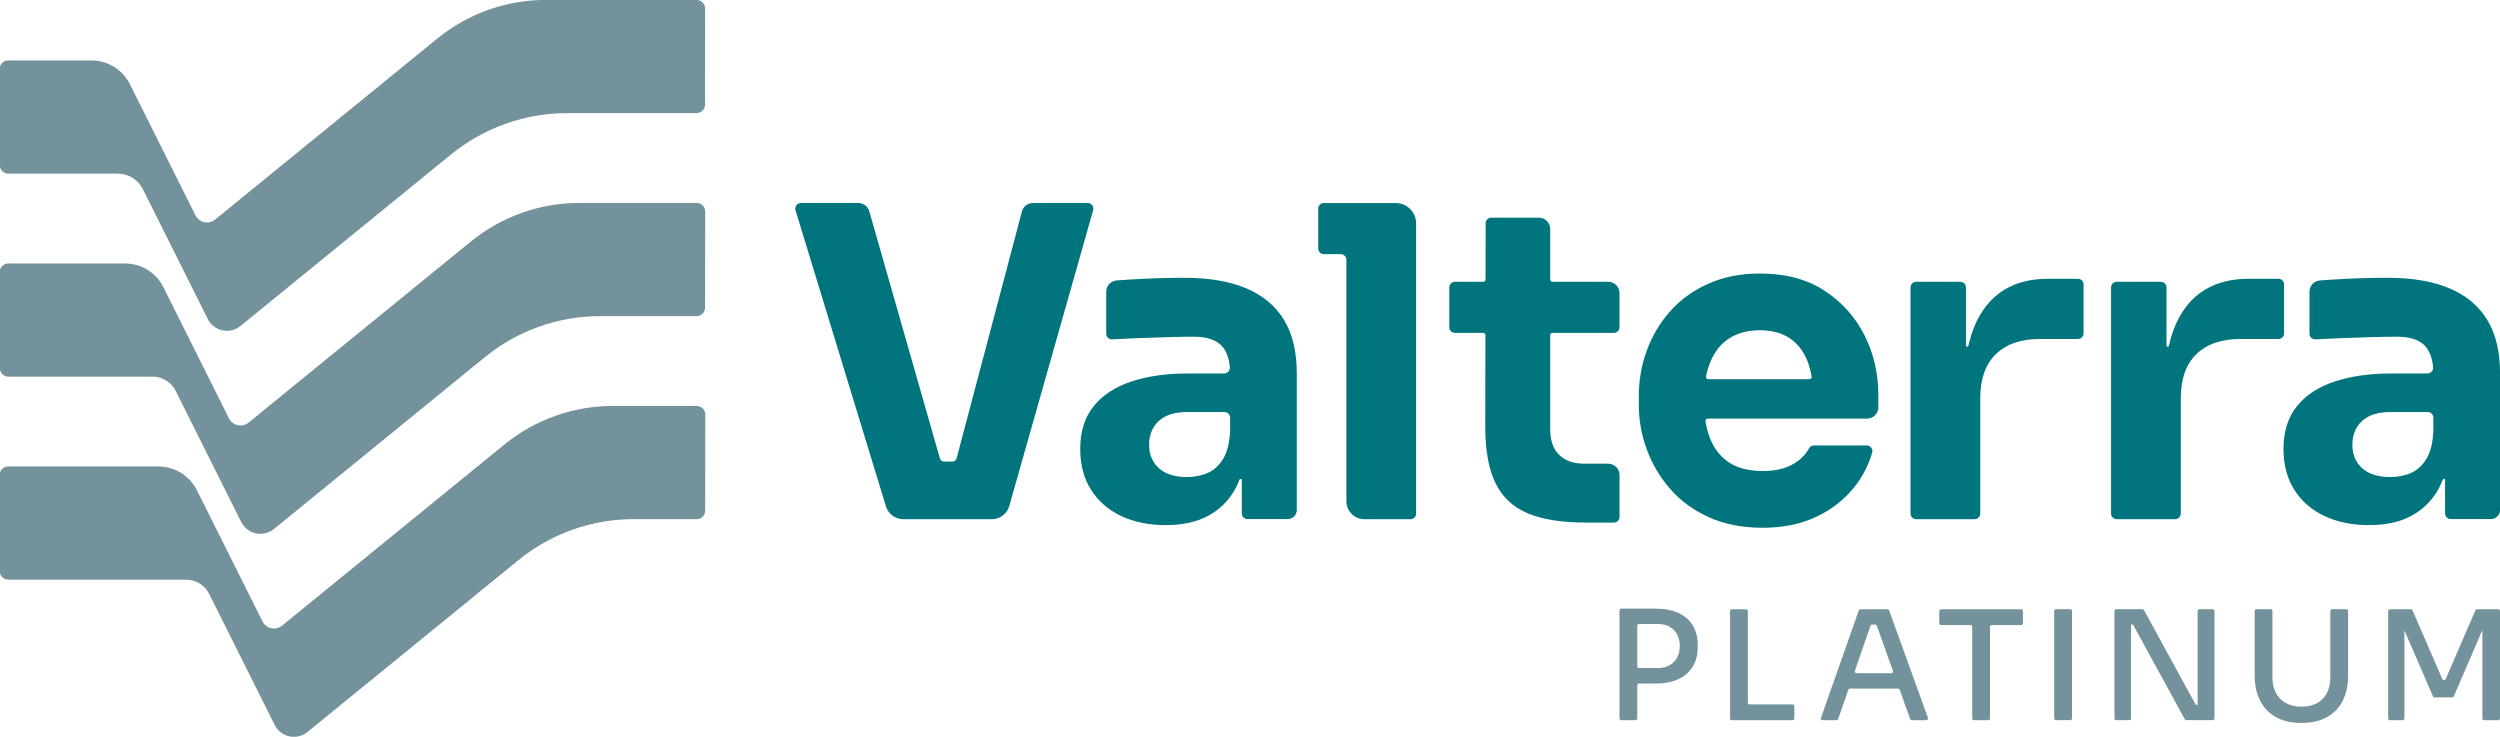 <?xml version="1.0" encoding="UTF-8" standalone="no"?>
<!-- Created with Inkscape (http://www.inkscape.org/) -->

<svg
   width="149.643mm"
   height="44.097mm"
   viewBox="0 0 149.643 44.097"
   version="1.1"
   id="svg1"
   xmlns="http://www.w3.org/2000/svg"
   xmlns:svg="http://www.w3.org/2000/svg">
  <defs
     id="defs1">
    <clipPath
       clipPathUnits="userSpaceOnUse"
       id="clipPath38">
      <path
         d="M 0,250 H 550 V 0 H 0 Z"
         transform="translate(-483.197,-84.123)"
         id="path38" />
    </clipPath>
    <clipPath
       clipPathUnits="userSpaceOnUse"
       id="clipPath36">
      <path
         d="M 0,250 H 550 V 0 H 0 Z"
         transform="translate(-458.306,-72.578)"
         id="path36" />
    </clipPath>
    <clipPath
       clipPathUnits="userSpaceOnUse"
       id="clipPath34">
      <path
         d="M 0,250 H 550 V 0 H 0 Z"
         transform="translate(-435.782,-67.913)"
         id="path34" />
    </clipPath>
    <clipPath
       clipPathUnits="userSpaceOnUse"
       id="clipPath32">
      <path
         d="M 0,250 H 550 V 0 H 0 Z"
         transform="translate(-411.761,-65.31)"
         id="path32" />
    </clipPath>
    <clipPath
       clipPathUnits="userSpaceOnUse"
       id="clipPath30">
      <path
         d="M 0,250 H 550 V 0 H 0 Z"
         transform="translate(-392.252,-81.443)"
         id="path30" />
    </clipPath>
    <clipPath
       clipPathUnits="userSpaceOnUse"
       id="clipPath28">
      <path
         d="M 0,250 H 550 V 0 H 0 Z"
         transform="translate(-377.632,-73.682)"
         id="path28" />
    </clipPath>
    <clipPath
       clipPathUnits="userSpaceOnUse"
       id="clipPath26">
      <path
         d="M 0,250 H 550 V 0 H 0 Z"
         transform="translate(-359.166,-84.123)"
         id="path26" />
    </clipPath>
    <clipPath
       clipPathUnits="userSpaceOnUse"
       id="clipPath24">
      <path
         d="M 0,250 H 550 V 0 H 0 Z"
         transform="translate(-347.49,-75.979)"
         id="path24" />
    </clipPath>
    <clipPath
       clipPathUnits="userSpaceOnUse"
       id="clipPath22">
      <path
         d="M 0,250 H 550 V 0 H 0 Z"
         transform="translate(-444.467,-140.199)"
         id="path22" />
    </clipPath>
    <clipPath
       clipPathUnits="userSpaceOnUse"
       id="clipPath20">
      <path
         d="M 0,250 H 550 V 0 H 0 Z"
         transform="translate(-410.442,-140.199)"
         id="path20" />
    </clipPath>
    <clipPath
       clipPathUnits="userSpaceOnUse"
       id="clipPath18">
      <path
         d="M 0,250 H 550 V 0 H 0 Z"
         transform="translate(-353.1,-126.061)"
         id="path18" />
    </clipPath>
    <clipPath
       clipPathUnits="userSpaceOnUse"
       id="clipPath16">
      <path
         d="M 0,250 H 550 V 0 H 0 Z"
         transform="translate(-472,-107.259)"
         id="path16" />
    </clipPath>
    <clipPath
       clipPathUnits="userSpaceOnUse"
       id="clipPath14">
      <path
         d="M 0,250 H 550 V 0 H 0 Z"
         transform="translate(-267.838,-107.259)"
         id="path14" />
    </clipPath>
    <clipPath
       clipPathUnits="userSpaceOnUse"
       id="clipPath12">
      <path
         d="M 0,250 H 550 V 0 H 0 Z"
         transform="translate(-236.304,-151.626)"
         id="path12" />
    </clipPath>
    <clipPath
       clipPathUnits="userSpaceOnUse"
       id="clipPath10">
      <path
         d="M 0,250 H 550 V 0 H 0 Z"
         transform="translate(-337.696,-131.977)"
         id="path10" />
    </clipPath>
    <clipPath
       clipPathUnits="userSpaceOnUse"
       id="clipPath8">
      <path
         d="M 0,250 H 550 V 0 H 0 Z"
         transform="translate(-299.732,-153.052)"
         id="path8" />
    </clipPath>
    <clipPath
       clipPathUnits="userSpaceOnUse"
       id="clipPath6">
      <path
         d="M 0,250 H 550 V 0 H 0 Z"
         transform="translate(-181.101,-99.413)"
         id="path6" />
    </clipPath>
    <clipPath
       clipPathUnits="userSpaceOnUse"
       id="clipPath4">
      <path
         d="M 0,250 H 550 V 0 H 0 Z"
         transform="translate(-181.088,-133.861)"
         id="path4" />
    </clipPath>
    <clipPath
       clipPathUnits="userSpaceOnUse"
       id="clipPath2">
      <path
         d="M 0,250 H 550 V 0 H 0 Z"
         transform="translate(-181.075,-168.308)"
         id="path2" />
    </clipPath>
  </defs>
  <g
     id="layer1"
     transform="translate(-27.439,-67.87)">
    <path
       id="path1"
       d="m 0,0 h -21.902 c -7.187,0 -14.153,-2.479 -19.725,-7.018 l -35.694,-29.077 c -1.805,-1.471 -4.508,-0.89 -5.549,1.193 l -11.015,22.029 c -0.8,1.601 -2.437,2.613 -4.228,2.613 h -18.565 c -0.802,0 -1.453,0.65 -1.454,1.453 l -0.022,16.282 c -0.002,0.804 0.65,1.457 1.454,1.457 h 14.124 c 2.755,0 5.273,-1.556 6.505,-4.02 l 11.123,-22.246 c 0.625,-1.25 2.247,-1.598 3.33,-0.716 l 37.692,30.705 c 5.19,4.228 11.679,6.537 18.374,6.537 H 0.022 c 0.804,0 1.456,-0.652 1.455,-1.457 L 1.455,1.453 C 1.453,0.65 0.803,0 0,0"
       style="fill:#73929b;fill-opacity:1;fill-rule:nonzero;stroke:none"
       transform="matrix(0.353,0,0,-0.353,69.126,74.641)"
       clip-path="url(#clipPath2)" />
    <path
       id="path3"
       d="m 0,0 h -16.349 c -7.113,0 -14.008,-2.453 -19.522,-6.945 l -35.783,-29.15 c -1.805,-1.471 -4.508,-0.89 -5.549,1.193 l -11.115,22.23 c -0.739,1.478 -2.25,2.412 -3.903,2.412 h -24.457 c -0.802,0 -1.453,0.65 -1.454,1.453 l -0.022,16.282 c -0.002,0.804 0.65,1.457 1.454,1.457 h 19.792 c 2.754,0 5.273,-1.556 6.505,-4.02 l 11.123,-22.246 c 0.624,-1.25 2.246,-1.598 3.329,-0.716 l 37.692,30.705 c 5.19,4.228 11.679,6.537 18.374,6.537 H 0.022 c 0.804,0 1.456,-0.652 1.455,-1.457 L 1.455,1.453 C 1.453,0.65 0.803,0 0,0"
       style="fill:#73929b;fill-opacity:1;fill-rule:nonzero;stroke:none"
       transform="matrix(0.353,0,0,-0.353,69.13,86.793)"
       clip-path="url(#clipPath4)" />
    <path
       id="path5"
       d="m 0,0 h -10.682 c -7.113,0 -14.008,-2.453 -19.522,-6.945 l -35.783,-29.15 c -1.805,-1.471 -4.508,-0.89 -5.549,1.193 l -11.115,22.23 c -0.739,1.478 -2.25,2.412 -3.903,2.412 h -30.163 c -0.802,0 -1.453,0.65 -1.454,1.453 l -0.022,16.282 c -0.002,0.804 0.65,1.457 1.454,1.457 h 25.498 c 2.755,0 5.273,-1.556 6.505,-4.02 l 11.123,-22.246 c 0.625,-1.25 2.246,-1.598 3.329,-0.716 l 37.692,30.705 c 5.19,4.228 11.68,6.537 18.374,6.537 h 14.24 c 0.804,0 1.456,-0.652 1.455,-1.457 L 1.455,1.453 C 1.453,0.65 0.803,0 0,0"
       style="fill:#73929b;fill-opacity:1;fill-rule:nonzero;stroke:none"
       transform="matrix(0.353,0,0,-0.353,69.135,98.945)"
       clip-path="url(#clipPath6)" />
    <path
       id="path7"
       d="m 0,0 h -12.191 c -0.529,0 -0.958,-0.429 -0.958,-0.958 v -6.751 c 0,-0.529 0.429,-0.958 0.958,-0.958 h 2.858 c 0.529,0 0.958,-0.429 0.958,-0.958 v -40.923 c 0,-1.694 1.373,-3.066 3.066,-3.066 h 7.8 c 0.529,0 0.958,0.429 0.958,0.958 v 43.989 5.218 C 3.449,-1.544 1.905,0 0,0"
       style="fill:#00757d;fill-opacity:1;fill-rule:nonzero;stroke:none"
       transform="matrix(0.353,0,0,-0.353,110.986,80.023)"
       clip-path="url(#clipPath8)" />
    <path
       id="path9"
       d="M 0,0 V 5.792 C 0,6.85 -0.858,7.708 -1.916,7.708 h -9.452 c -0.211,0 -0.383,0.171 -0.383,0.383 v 8.571 c 0,1.058 -0.858,1.916 -1.916,1.916 h -8.071 c -0.528,0 -0.957,-0.428 -0.958,-0.956 l -0.02,-9.532 c 0,-0.211 -0.172,-0.382 -0.383,-0.382 h -4.806 c -0.529,0 -0.958,-0.429 -0.958,-0.958 V 0 c 0,-0.529 0.429,-0.958 0.958,-0.958 h 4.786 c 0.212,0 0.384,-0.172 0.384,-0.384 l -0.032,-15.48 c 0,-4.065 0.587,-7.284 1.762,-9.659 1.175,-2.374 3.011,-4.075 5.509,-5.104 2.497,-1.028 5.776,-1.542 9.841,-1.542 h 4.697 c 0.529,0 0.958,0.429 0.958,0.958 v 7.114 c 0,1.059 -0.858,1.917 -1.916,1.917 h -4.033 c -1.861,0 -3.293,0.501 -4.296,1.505 -1.004,1.003 -1.506,2.461 -1.506,4.37 v 15.922 c 0,0.211 0.172,0.383 0.383,0.383 h 10.41 C -0.429,-0.958 0,-0.529 0,0"
       style="fill:#00757d;fill-opacity:1;fill-rule:nonzero;stroke:none"
       transform="matrix(0.353,0,0,-0.353,124.378,87.457)"
       clip-path="url(#clipPath10)" />
    <path
       id="path11"
       d="m 0,0 -11.074,-41.85 c -0.089,-0.336 -0.393,-0.57 -0.741,-0.57 h -1.363 c -0.342,0 -0.643,0.227 -0.737,0.556 l -11.971,41.9 c -0.235,0.823 -0.987,1.39 -1.842,1.39 h -9.746 c -0.644,0 -1.104,-0.622 -0.916,-1.238 l 15.336,-50.206 c 0.394,-1.289 1.584,-2.17 2.933,-2.17 h 15.023 c 1.371,0 2.575,0.91 2.949,2.23 L 12.076,0.207 C 12.25,0.818 11.79,1.426 11.155,1.426 H 1.853 C 0.983,1.426 0.222,0.841 0,0"
       style="fill:#00757d;fill-opacity:1;fill-rule:nonzero;stroke:none"
       transform="matrix(0.353,0,0,-0.353,88.609,80.526)"
       clip-path="url(#clipPath12)" />
    <path
       id="path13"
       d="m 0,0 c -1.054,-0.466 -2.24,-0.698 -3.562,-0.698 -2.056,0 -3.635,0.502 -4.737,1.506 -1.102,1.003 -1.653,2.314 -1.653,3.929 0,1.713 0.551,3.072 1.653,4.076 1.102,1.003 2.681,1.506 4.737,1.506 h 6.386 c 0.529,0 0.958,-0.429 0.958,-0.958 V 7.088 C 3.684,5.079 3.293,3.513 2.607,2.387 1.921,1.26 1.052,0.465 0,0 m 12.889,25.999 c -1.468,2.375 -3.611,4.15 -6.426,5.325 -2.816,1.175 -6.279,1.762 -10.392,1.762 -1.421,0 -2.938,-0.025 -4.554,-0.073 -1.615,-0.049 -3.183,-0.123 -4.7,-0.22 -0.804,-0.052 -1.56,-0.104 -2.267,-0.156 -1.001,-0.073 -1.773,-0.908 -1.773,-1.911 v -7.124 c 0,-0.551 0.461,-0.988 1.011,-0.956 1.251,0.073 2.616,0.138 4.094,0.195 1.884,0.073 3.709,0.135 5.471,0.184 1.763,0.048 3.182,0.073 4.26,0.073 2.154,0 3.72,-0.503 4.7,-1.505 0.811,-0.831 1.286,-2.082 1.426,-3.681 0.049,-0.561 -0.392,-1.046 -0.955,-1.047 l -6.273,-0.009 c -3.574,0 -6.732,-0.453 -9.474,-1.359 -2.743,-0.907 -4.872,-2.302 -6.389,-4.187 -1.519,-1.885 -2.277,-4.296 -2.277,-7.234 0,-2.693 0.611,-5.006 1.836,-6.94 1.223,-1.935 2.925,-3.415 5.104,-4.443 2.178,-1.029 4.712,-1.543 7.601,-1.543 2.792,0 5.153,0.514 7.088,1.543 1.934,1.028 3.452,2.497 4.554,4.406 0.32,0.555 0.599,1.154 0.843,1.787 0.075,0.197 0.368,0.141 0.368,-0.07 v -5.679 c 0,-0.53 0.429,-0.959 0.959,-0.959 h 6.836 c 0.846,0 1.533,0.687 1.533,1.533 v 23.145 c 0,3.72 -0.735,6.768 -2.204,9.143"
       style="fill:#00757d;fill-opacity:1;fill-rule:nonzero;stroke:none"
       transform="matrix(0.353,0,0,-0.353,99.734,96.177)"
       clip-path="url(#clipPath14)" />
    <path
       id="path15"
       d="m 0,0 c -1.054,-0.466 -2.24,-0.698 -3.562,-0.698 -2.057,0 -3.635,0.502 -4.737,1.506 -1.102,1.003 -1.653,2.314 -1.653,3.929 0,1.713 0.551,3.072 1.653,4.076 1.102,1.003 2.68,1.506 4.737,1.506 h 6.386 c 0.529,0 0.958,-0.429 0.958,-0.958 V 7.088 C 3.684,5.079 3.292,3.513 2.607,2.387 1.921,1.26 1.052,0.465 0,0 m 12.889,25.999 c -1.468,2.375 -3.611,4.15 -6.426,5.325 -2.816,1.175 -6.279,1.762 -10.392,1.762 -1.421,0 -2.938,-0.025 -4.554,-0.073 -1.615,-0.049 -3.183,-0.123 -4.7,-0.22 -0.804,-0.052 -1.56,-0.104 -2.267,-0.156 -1.001,-0.073 -1.773,-0.908 -1.773,-1.911 v -7.124 c 0,-0.551 0.461,-0.988 1.011,-0.956 1.251,0.073 2.616,0.138 4.094,0.195 1.884,0.073 3.709,0.135 5.471,0.184 1.763,0.048 3.182,0.073 4.26,0.073 2.154,0 3.72,-0.503 4.7,-1.505 0.811,-0.831 1.286,-2.082 1.426,-3.681 0.049,-0.561 -0.392,-1.046 -0.955,-1.047 l -6.273,-0.009 c -3.574,0 -6.732,-0.453 -9.474,-1.359 -2.743,-0.907 -4.872,-2.302 -6.39,-4.187 -1.518,-1.885 -2.276,-4.296 -2.276,-7.234 0,-2.693 0.611,-5.006 1.836,-6.94 1.223,-1.935 2.925,-3.415 5.104,-4.443 2.178,-1.029 4.712,-1.543 7.601,-1.543 2.792,0 5.153,0.514 7.088,1.543 1.934,1.028 3.452,2.497 4.554,4.406 0.32,0.555 0.599,1.154 0.843,1.787 0.075,0.197 0.368,0.141 0.368,-0.07 v -5.679 c 0,-0.53 0.429,-0.959 0.959,-0.959 h 6.836 c 0.846,0 1.533,0.687 1.533,1.533 v 23.145 c 0,3.72 -0.735,6.768 -2.204,9.143"
       style="fill:#00757d;fill-opacity:1;fill-rule:nonzero;stroke:none"
       transform="matrix(0.353,0,0,-0.353,171.758,96.177)"
       clip-path="url(#clipPath16)" />
    <path
       id="path17"
       d="m 0,0 c 0.734,1.786 1.811,3.133 3.231,4.039 1.42,0.906 3.159,1.359 5.215,1.359 2.007,0 3.684,-0.453 5.031,-1.359 1.346,-0.906 2.35,-2.203 3.011,-3.893 0.306,-0.782 0.536,-1.653 0.699,-2.601 0.04,-0.233 -0.143,-0.446 -0.379,-0.446 H -0.346 c -0.24,0 -0.424,0.22 -0.377,0.455 C -0.545,-1.561 -0.306,-0.744 0,0 m 28.496,-5.619 c 0,3.673 -0.783,7.063 -2.35,10.173 -1.568,3.109 -3.832,5.629 -6.793,7.564 -2.963,1.934 -6.599,2.901 -10.907,2.901 -3.281,0 -6.206,-0.576 -8.776,-1.726 -2.571,-1.151 -4.726,-2.706 -6.464,-4.663 -1.738,-1.959 -3.06,-4.175 -3.966,-6.647 -0.906,-2.473 -1.358,-5.057 -1.358,-7.749 v -1.468 c 0,-2.596 0.452,-5.13 1.358,-7.602 0.906,-2.472 2.24,-4.713 4.003,-6.72 1.763,-2.008 3.954,-3.599 6.573,-4.774 2.619,-1.175 5.643,-1.763 9.071,-1.763 3.378,0 6.364,0.601 8.96,1.8 2.594,1.199 4.748,2.852 6.463,4.957 1.451,1.783 2.499,3.777 3.142,5.982 0.178,0.609 -0.291,1.216 -0.924,1.216 h -8.955 c -0.354,0 -0.678,-0.195 -0.842,-0.509 -0.528,-1.003 -1.38,-1.862 -2.556,-2.576 -1.372,-0.833 -3.135,-1.248 -5.288,-1.248 -2.35,0 -4.26,0.488 -5.729,1.469 -1.469,0.978 -2.546,2.361 -3.232,4.149 -0.332,0.866 -0.575,1.812 -0.744,2.824 -0.039,0.232 0.144,0.444 0.38,0.444 H 26.58 c 1.058,0 1.916,0.858 1.916,1.917 z"
       style="fill:#00757d;fill-opacity:1;fill-rule:nonzero;stroke:none"
       transform="matrix(0.353,0,0,-0.353,129.812,89.544)"
       clip-path="url(#clipPath18)" />
    <path
       id="path19"
       d="m 0,0 c -4.603,0 -8.115,-1.542 -10.539,-4.627 -1.407,-1.791 -2.405,-4.03 -2.994,-6.713 -0.055,-0.25 -0.422,-0.213 -0.422,0.043 v 9.824 c 0,0.53 -0.429,0.959 -0.958,0.959 h -7.484 c -0.529,0 -0.958,-0.429 -0.958,-0.959 v -38.33 c 0,-0.53 0.429,-0.959 0.958,-0.959 h 9.908 c 0.529,0 0.958,0.429 0.958,0.959 v 19.532 c 0,3.28 0.882,5.777 2.644,7.492 1.763,1.713 4.26,2.57 7.492,2.57 h 6.423 c 0.529,0 0.958,0.429 0.958,0.958 v 8.293 C 5.986,-0.429 5.557,0 5.028,0 Z"
       style="fill:#00757d;fill-opacity:1;fill-rule:nonzero;stroke:none"
       transform="matrix(0.353,0,0,-0.353,150.042,84.557)"
       clip-path="url(#clipPath20)" />
    <path
       id="path21"
       d="m 0,0 c -4.603,0 -8.115,-1.542 -10.539,-4.627 -1.407,-1.791 -2.405,-4.03 -2.994,-6.713 -0.055,-0.25 -0.422,-0.213 -0.422,0.043 v 9.824 c 0,0.53 -0.429,0.959 -0.958,0.959 h -7.484 c -0.529,0 -0.958,-0.429 -0.958,-0.959 v -38.33 c 0,-0.53 0.429,-0.959 0.958,-0.959 h 9.908 c 0.529,0 0.958,0.429 0.958,0.959 v 19.532 c 0,3.28 0.882,5.777 2.644,7.492 1.763,1.713 4.26,2.57 7.492,2.57 h 6.423 c 0.529,0 0.958,0.429 0.958,0.958 v 8.293 C 5.986,-0.429 5.557,0 5.028,0 Z"
       style="fill:#00757d;fill-opacity:1;fill-rule:nonzero;stroke:none"
       transform="matrix(0.353,0,0,-0.353,162.045,84.557)"
       clip-path="url(#clipPath22)" />
    <path
       id="path23"
       d="M 0,0 C -0.292,-0.567 -0.713,-1.014 -1.263,-1.34 -1.813,-1.666 -2.5,-1.83 -3.325,-1.83 h -3.146 c -0.169,0 -0.307,0.138 -0.307,0.308 v 6.859 c 0,0.169 0.138,0.307 0.307,0.307 h 3.146 c 0.825,0 1.512,-0.159 2.062,-0.477 C -0.713,4.849 -0.292,4.407 0,3.84 0.292,3.273 0.438,2.629 0.438,1.907 0.438,1.203 0.292,0.567 0,0 m 0.219,7.5 c -1.074,0.498 -2.384,0.747 -3.93,0.747 h -3.067 -0.515 -2.193 c -0.17,0 -0.307,-0.138 -0.307,-0.308 v -18.301 c 0,-0.169 0.137,-0.307 0.307,-0.307 h 2.4 c 0.17,0 0.308,0.138 0.308,0.307 v 5.596 c 0,0.17 0.138,0.308 0.307,0.308 h 2.76 c 1.546,0 2.856,0.253 3.93,0.76 1.074,0.506 1.885,1.224 2.435,2.152 0.55,0.928 0.825,2.01 0.825,3.247 V 2.113 C 3.479,3.367 3.204,4.454 2.654,5.374 2.104,6.292 1.293,7.001 0.219,7.5"
       style="fill:#73929b;fill-opacity:1;fill-rule:nonzero;stroke:none"
       transform="matrix(0.353,0,0,-0.353,127.833,107.212)"
       clip-path="url(#clipPath24)" />
    <path
       id="path25"
       d="m 0,0 h -2.4 c -0.17,0 -0.308,-0.138 -0.308,-0.308 v -18.198 c 0,-0.17 0.138,-0.307 0.308,-0.307 h 2.192 0.516 7.578 c 0.17,0 0.308,0.137 0.308,0.307 v 2.065 c 0,0.17 -0.138,0.308 -0.308,0.308 H 0.615 c -0.17,0 -0.307,0.138 -0.307,0.307 V -0.308 C 0.308,-0.138 0.17,0 0,0"
       style="fill:#73929b;fill-opacity:1;fill-rule:nonzero;stroke:none"
       transform="matrix(0.353,0,0,-0.353,131.952,104.339)"
       clip-path="url(#clipPath26)" />
    <path
       id="path27"
       d="m 0,0 2.645,7.632 c 0.043,0.123 0.16,0.206 0.291,0.206 h 0.497 c 0.13,0 0.246,-0.081 0.29,-0.204 L 6.45,0.003 C 6.521,-0.198 6.373,-0.408 6.16,-0.408 H 0.291 C 0.079,-0.408 -0.069,-0.2 0,0 M 0.66,10.236 -5.747,-7.962 c -0.071,-0.2 0.078,-0.41 0.29,-0.41 h 2.336 c 0.131,0 0.248,0.083 0.291,0.207 l 1.715,4.947 c 0.043,0.124 0.159,0.207 0.29,0.207 H 7.31 c 0.13,0 0.246,-0.082 0.29,-0.204 L 9.37,-8.168 C 9.413,-8.29 9.529,-8.372 9.659,-8.372 h 2.438 c 0.213,0 0.362,0.212 0.289,0.413 L 5.805,10.239 c -0.044,0.122 -0.16,0.203 -0.289,0.203 H 0.95 c -0.131,0 -0.247,-0.083 -0.29,-0.206"
       style="fill:#73929b;fill-opacity:1;fill-rule:nonzero;stroke:none"
       transform="matrix(0.353,0,0,-0.353,138.467,108.023)"
       clip-path="url(#clipPath28)" />
    <path
       id="path29"
       d="m 0,0 h 4.977 c 0.17,0 0.308,-0.138 0.308,-0.308 v -15.518 c 0,-0.169 0.138,-0.307 0.307,-0.307 h 2.401 c 0.169,0 0.307,0.138 0.307,0.307 V -0.308 C 8.3,-0.138 8.438,0 8.608,0 h 4.977 c 0.17,0 0.307,0.138 0.307,0.308 v 2.065 c 0,0.17 -0.137,0.307 -0.307,0.307 L 0,2.68 c -0.17,0 -0.308,-0.137 -0.308,-0.307 V 0.308 C -0.308,0.138 -0.17,0 0,0"
       style="fill:#73929b;fill-opacity:1;fill-rule:nonzero;stroke:none"
       transform="matrix(0.353,0,0,-0.353,143.625,105.285)"
       clip-path="url(#clipPath30)" />
    <path
       id="path31"
       d="m 0,0 h 2.4 c 0.17,0 0.308,0.138 0.308,0.308 v 18.198 c 0,0.17 -0.138,0.307 -0.308,0.307 H 0 c -0.17,0 -0.308,-0.137 -0.308,-0.307 V 0.308 C -0.308,0.138 -0.17,0 0,0"
       style="fill:#73929b;fill-opacity:1;fill-rule:nonzero;stroke:none"
       transform="matrix(0.353,0,0,-0.353,150.507,110.976)"
       clip-path="url(#clipPath32)" />
    <path
       id="path33"
       d="m 0,0 h -0.309 l -8.778,16.051 c -0.054,0.098 -0.158,0.16 -0.27,0.16 h -4.433 c -0.169,0 -0.307,-0.138 -0.307,-0.308 V -2.295 c 0,-0.17 0.138,-0.308 0.307,-0.308 h 2.194 c 0.17,0 0.308,0.138 0.308,0.308 v 15.902 h 0.335 l 8.778,-16.05 c 0.054,-0.098 0.157,-0.16 0.27,-0.16 h 4.458 c 0.17,0 0.307,0.138 0.307,0.308 v 18.198 c 0,0.17 -0.137,0.308 -0.307,0.308 H 0.308 C 0.138,16.211 0,16.073 0,15.903 Z"
       style="fill:#73929b;fill-opacity:1;fill-rule:nonzero;stroke:none"
       transform="matrix(0.353,0,0,-0.353,158.981,110.058)"
       clip-path="url(#clipPath34)" />
    <path
       id="path35"
       d="m 0,0 c 0,-1.014 -0.189,-1.89 -0.567,-2.629 -0.378,-0.739 -0.928,-1.314 -1.649,-1.726 -0.722,-0.413 -1.615,-0.619 -2.681,-0.619 -1.048,0 -1.941,0.21 -2.68,0.632 -0.739,0.42 -1.297,1 -1.675,1.739 C -9.63,-1.864 -9.819,-0.997 -9.819,0 v 11.238 c 0,0.17 -0.138,0.308 -0.308,0.308 h -2.4 c -0.169,0 -0.307,-0.138 -0.307,-0.308 V 0.257 c 0,-1.597 0.305,-2.998 0.915,-4.2 0.609,-1.203 1.503,-2.135 2.68,-2.796 1.177,-0.662 2.624,-0.993 4.342,-0.993 1.735,0 3.187,0.331 4.356,0.993 1.168,0.661 2.053,1.593 2.654,2.796 0.602,1.202 0.902,2.603 0.902,4.2 v 10.981 c 0,0.17 -0.137,0.308 -0.307,0.308 h -2.4 C 0.138,11.546 0,11.408 0,11.238 Z"
       style="fill:#73929b;fill-opacity:1;fill-rule:nonzero;stroke:none"
       transform="matrix(0.353,0,0,-0.353,166.927,108.412)"
       clip-path="url(#clipPath36)" />
    <path
       id="path37"
       d="m 0,0 c -0.123,0 -0.234,-0.073 -0.282,-0.186 l -5.1,-11.798 H -5.82 l -5.126,11.799 C -10.995,-0.073 -11.105,0 -11.228,0 h -3.537 c -0.17,0 -0.307,-0.138 -0.307,-0.308 v -18.198 c 0,-0.17 0.137,-0.307 0.307,-0.307 h 2.143 c 0.169,0 0.307,0.137 0.307,0.307 v 14.923 l 4.842,-11.18 c 0.049,-0.112 0.16,-0.185 0.283,-0.185 h 2.971 c 0.123,0 0.234,0.073 0.283,0.186 l 4.842,11.235 v -14.979 c 0,-0.17 0.138,-0.307 0.308,-0.307 h 2.374 c 0.17,0 0.308,0.137 0.308,0.307 V -0.308 C 3.896,-0.138 3.758,0 3.588,0 Z"
       style="fill:#73929b;fill-opacity:1;fill-rule:nonzero;stroke:none"
       transform="matrix(0.353,0,0,-0.353,175.708,104.339)"
       clip-path="url(#clipPath38)" />
  </g>
</svg>
